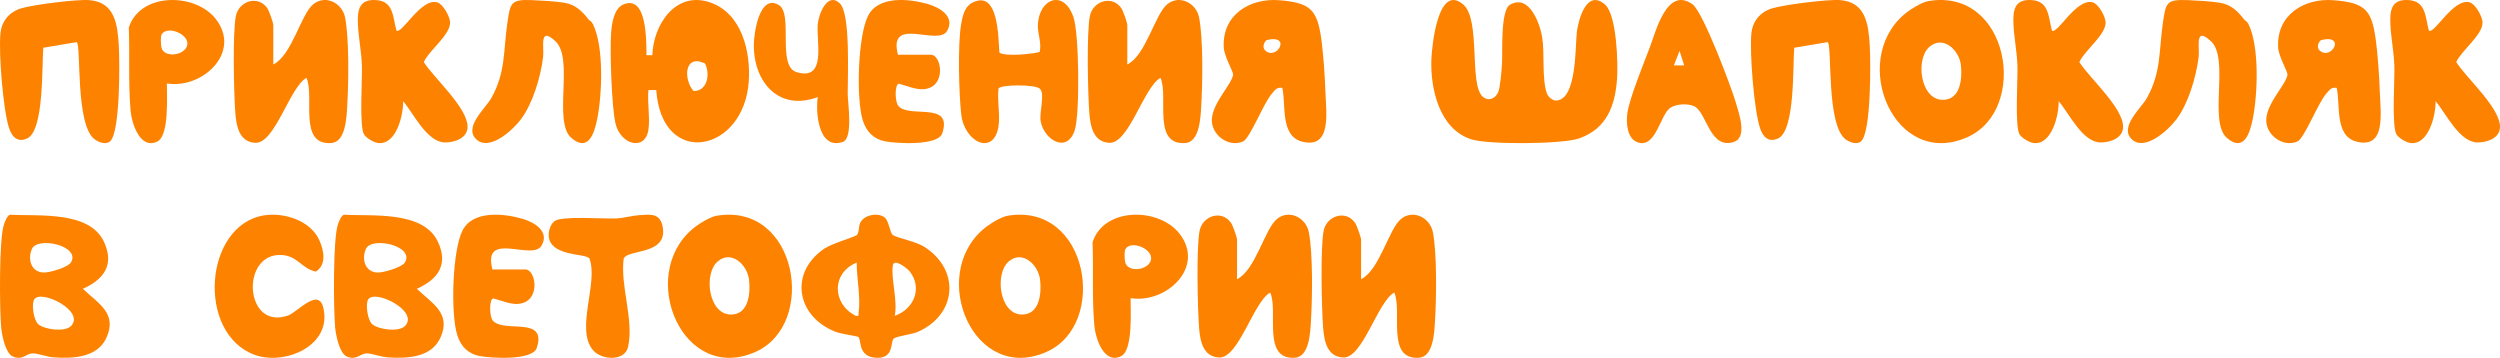 <?xml version="1.0" encoding="UTF-8"?> <svg xmlns="http://www.w3.org/2000/svg" viewBox="0 0 524 75" fill="none"><path d="M103.208 56.474H110.121C112.388 56.474 113.462 63.365 108.537 63.701C106.917 63.813 104.958 62.949 103.394 62.541C102.505 62.693 102.521 66.446 103.382 67.302C105.894 69.791 114.678 66.238 112.514 72.904C111.629 75.633 102.873 75.078 100.502 74.621C98.133 74.165 96.569 72.617 95.818 70.163C94.428 65.61 94.815 52.529 96.94 48.319C99.108 44.025 105.621 44.73 109.536 45.862C111.977 46.566 115.263 48.507 113.501 51.496C111.57 54.778 101.055 48.183 103.208 56.474Z" fill="#FD8200"></path><path d="M72.097 45C78.09 45.356 88.778 44.113 91.816 50.736C94.05 55.605 91.677 58.59 87.372 60.53C90.522 63.572 94.671 65.638 92.298 70.815C90.367 75.028 85.158 75.174 81.196 74.902C79.874 74.813 77.943 74.039 76.788 74.076C75.47 74.116 74.657 75.631 72.635 74.695C71.129 73.999 70.389 70.199 70.246 68.624C69.907 64.852 69.767 49.922 70.851 46.973C71.074 46.365 71.476 45.215 72.097 45ZM84.891 54.985C86.906 51.489 77.903 49.541 76.708 52.141C75.733 54.268 76.497 57.091 79.201 57.124C80.487 57.14 84.306 55.998 84.891 54.985ZM84.879 68.336C87.926 65.249 78.659 60.583 77.186 62.734C76.553 63.661 77.015 67.117 78.054 67.98C79.396 69.097 83.585 69.644 84.879 68.336Z" fill="#FD8200"></path><path d="M2.097 45C8.09 45.356 18.778 44.113 21.816 50.736C24.05 55.605 21.677 58.59 17.372 60.53C20.522 63.572 24.671 65.638 22.298 70.815C20.367 75.028 15.158 75.174 11.196 74.902C9.874 74.813 7.943 74.039 6.788 74.076C5.47 74.116 4.657 75.631 2.635 74.695C1.129 73.999 0.389 70.199 0.245 68.624C-0.093 64.852 -0.232 49.922 0.851 46.973C1.074 46.365 1.476 45.215 2.097 45ZM14.891 54.985C16.906 51.489 7.903 49.541 6.708 52.141C5.733 54.268 6.497 57.091 9.201 57.124C10.487 57.14 14.306 55.998 14.891 54.985ZM14.879 68.336C17.926 65.249 8.659 60.583 7.186 62.734C6.553 63.661 7.015 67.117 8.054 67.98C9.396 69.097 13.585 69.644 14.879 68.336Z" fill="#FD8200"></path><path d="M349.783 22.852C347.89 24.628 346.837 31.424 343.02 29.732C341 28.838 340.84 25.691 341.09 23.763C341.485 20.724 344.608 13.059 345.848 9.799C347.087 6.54 349.397 -2.917 354.74 0.888C356.933 2.447 362.897 18.258 363.86 21.61C364.483 23.779 366.322 28.818 363.375 29.764C358.452 31.343 357.723 23.787 355.293 22.371C353.895 21.558 350.962 21.746 349.783 22.852ZM352.038 10.665L350.84 13.704H353L352.038 10.665Z" fill="#FD8200"></path><path d="M188.208 11.474H195.12C197.388 11.474 198.462 18.365 193.536 18.701C191.917 18.813 189.958 17.949 188.394 17.541C187.505 17.693 187.521 21.446 188.382 22.302C190.894 24.791 199.679 21.238 197.514 27.904C196.629 30.634 187.873 30.078 185.502 29.621C183.133 29.165 181.569 27.616 180.818 25.163C179.428 20.61 179.815 7.529 181.94 3.319C184.108 -0.975 190.621 -0.27 194.536 0.862C196.977 1.566 200.263 3.507 198.501 6.496C196.57 9.778 186.055 3.183 188.208 11.474Z" fill="#FD8200"></path><path d="M259.288 58.514C263.17 56.605 265.077 47.999 267.642 45.902C270.205 43.805 273.762 45.621 274.342 48.713C275.207 53.328 275.065 62.299 274.783 67.151C274.642 69.565 274.478 74.798 271.397 74.987C264.44 75.42 268.007 65.17 266.233 61.316C262.748 63.213 259.645 75.087 255.553 74.93C252.183 74.802 251.548 71.522 251.33 68.743C251.02 64.741 250.732 51.861 251.435 48.368C252.08 45.16 256.14 43.937 258.033 46.732C258.415 47.297 259.283 49.74 259.283 50.281V58.502L259.288 58.514Z" fill="#FD8200"></path><path d="M285.288 58.514C289.17 56.605 291.077 47.999 293.642 45.902C296.205 43.805 299.762 45.621 300.342 48.713C301.207 53.328 301.065 62.299 300.783 67.151C300.642 69.565 300.478 74.798 297.397 74.987C290.44 75.42 294.007 65.17 292.233 61.316C288.748 63.213 285.645 75.087 281.553 74.93C278.183 74.802 277.548 71.522 277.33 68.743C277.02 64.741 276.733 51.861 277.435 48.368C278.08 45.16 282.14 43.937 284.033 46.732C284.415 47.297 285.283 49.74 285.283 50.281V58.502L285.288 58.514Z" fill="#FD8200"></path><path d="M430.092 6.417C431.248 7.232 435.24 -0.494 438.655 0.497C439.86 0.844 441.288 3.449 441.337 4.656C441.445 7.292 436.895 10.568 435.83 13.017C437.983 16.405 445.025 22.561 445 26.6C444.985 28.961 442.295 29.868 440.283 29.856C436.478 29.836 433.647 23.704 431.498 21.203C431.562 24.067 430.087 30.36 426.303 29.984C425.402 29.896 423.743 28.937 423.288 28.146C422.285 26.396 422.95 16.641 422.858 13.792C422.765 10.944 422.137 7.784 422.02 5.035C421.89 2.027 422.305 -0.222 425.853 0.018C429.548 0.269 429.315 3.601 430.092 6.413V6.417Z" fill="#FD8200"></path><path d="M509.092 6.417C510.248 7.232 514.24 -0.494 517.655 0.497C518.86 0.844 520.288 3.449 520.337 4.656C520.445 7.292 515.895 10.568 514.83 13.017C516.982 16.405 524.025 22.561 524 26.6C523.985 28.961 521.295 29.868 519.283 29.856C515.477 29.836 512.648 23.704 510.498 21.203C510.562 24.067 509.087 30.36 505.303 29.984C504.402 29.896 502.743 28.937 502.288 28.146C501.285 26.396 501.95 16.641 501.858 13.792C501.765 10.944 501.137 7.784 501.02 5.035C500.89 2.027 501.305 -0.222 504.853 0.018C508.548 0.269 508.315 3.601 509.092 6.413V6.417Z" fill="#FD8200"></path><path d="M236.287 13.514C240.169 11.605 242.078 2.999 244.642 0.902C247.206 -1.195 250.762 0.621 251.343 3.713C252.208 8.329 252.065 17.299 251.782 22.151C251.643 24.565 251.477 29.798 248.397 29.987C241.439 30.42 245.007 20.17 243.233 16.317C239.748 18.213 236.644 30.087 232.552 29.93C229.182 29.802 228.547 26.522 228.329 23.743C228.019 19.741 227.733 6.861 228.436 3.368C229.079 0.16 233.139 -1.063 235.033 1.732C235.414 2.298 236.283 4.74 236.283 5.281V13.502L236.287 13.514Z" fill="#FD8200"></path><path d="M83.092 6.417C84.247 7.232 88.241 -0.494 91.655 0.497C92.859 0.844 94.288 3.449 94.336 4.656C94.445 7.292 89.896 10.568 88.829 13.017C90.983 16.405 98.024 22.561 98 26.6C97.984 28.961 95.294 29.868 93.281 29.856C89.477 29.836 86.647 23.704 84.497 21.203C84.561 24.067 83.088 30.36 79.303 29.984C78.401 29.896 76.743 28.937 76.288 28.146C75.285 26.396 75.95 16.641 75.857 13.792C75.764 10.944 75.136 7.784 75.02 5.035C74.891 2.027 75.306 -0.222 78.853 0.018C82.548 0.269 82.315 3.601 83.092 6.413V6.417Z" fill="#FD8200"></path><path d="M57.287 13.514C61.169 11.605 63.078 2.999 65.642 0.902C68.206 -1.195 71.763 0.621 72.342 3.713C73.207 8.329 73.064 17.299 72.783 22.151C72.644 24.565 72.477 29.798 69.397 29.987C62.439 30.42 66.007 20.17 64.233 16.317C60.748 18.213 57.644 30.087 53.552 29.93C50.182 29.802 49.547 26.522 49.329 23.743C49.019 19.741 48.733 6.861 49.436 3.368C50.079 0.16 54.139 -1.063 56.033 1.732C56.414 2.298 57.283 4.74 57.283 5.281V13.502L57.287 13.514Z" fill="#FD8200"></path><path d="M236.978 62.495C236.946 64.997 237.518 73.403 234.981 74.654C231.362 76.439 229.62 70.869 229.38 68.268C228.872 62.715 229.208 56.392 229 50.771C231.378 43.377 242.867 43.445 247.198 48.943C252.735 55.978 244.428 63.694 236.978 62.495ZM235.873 52.225C235.625 52.66 235.697 54.508 235.861 55.054C236.494 57.169 240.657 56.655 241.225 54.54C241.858 52.185 237.014 50.233 235.873 52.225Z" fill="#FD8200"></path><path d="M211.203 45.222C228.141 42.364 232.375 67.92 219.408 73.731C204.134 80.581 194.574 57.925 206.095 48.038C207.232 47.062 209.752 45.463 211.203 45.222ZM211.429 54.797C208.448 57.327 209.464 65.731 214.037 65.922C217.904 66.084 218.338 61.519 218 58.623C217.632 55.499 214.321 52.342 211.429 54.797Z" fill="#FD8200"></path><path d="M150.203 45.222C167.141 42.364 171.375 67.92 158.408 73.731C143.134 80.581 133.574 57.925 145.095 48.038C146.232 47.062 148.752 45.463 150.203 45.222ZM150.429 54.797C147.448 57.327 148.464 65.731 153.037 65.922C156.904 66.084 157.338 61.519 157 58.623C156.632 55.499 153.321 52.342 150.429 54.797Z" fill="#FD8200"></path><path d="M470.358 4.078C470.585 4.377 470.945 4.381 471.275 5.047C473.615 9.769 473.217 19.8 472.17 24.981C471.582 27.875 470.32 31.97 466.772 28.924C462.835 25.541 467.365 12.335 463.435 8.661C459.91 5.363 461.098 9.879 460.832 11.998C460.308 16.151 458.685 21.683 456.163 25.036C454.493 27.256 449.462 31.915 446.733 29.101C444.252 26.544 448.762 22.715 449.98 20.554C453.012 15.174 452.493 10.662 453.325 4.933C453.967 0.544 453.998 -0.156 458.58 0.025C460.345 0.093 463.575 0.291 465.223 0.56C467.59 0.948 468.993 2.292 470.36 4.074L470.358 4.078Z" fill="#FD8200"></path><path d="M404.202 0.222C421.14 -2.636 425.375 22.92 412.408 28.731C397.135 35.581 387.575 12.925 399.095 3.039C400.233 2.062 402.752 0.463 404.202 0.222ZM404.428 9.797C401.447 12.327 402.462 20.731 407.038 20.922C410.902 21.084 411.337 16.518 411 13.623C410.632 10.499 407.32 7.342 404.428 9.797Z" fill="#FD8200"></path><path d="M383.085 8.83L376.072 10.005C375.755 13.527 376.293 27.367 372.697 29.014C370.645 29.953 369.49 28.642 368.895 26.835C367.64 23.025 366.697 11.065 367.09 7.015C367.342 4.417 368.94 2.514 371.42 1.754C373.9 0.995 383.087 -0.18 385.7 0.023C391.017 0.435 391.625 4.992 391.892 9.414C392.095 12.752 392.24 27.667 390.077 29.622C389.215 30.401 387.71 29.829 386.87 29.226C382.728 26.232 384.075 9.542 383.08 8.826L383.085 8.83Z" fill="#FD8200"></path><path d="M209.282 26.52C208.257 32.732 202.14 29.846 201.475 23.98C200.978 19.635 200.718 9.123 201.475 4.944C201.768 3.339 202.177 1.41 203.756 0.587C209.31 -2.311 209.22 7.78 209.464 10.957C210.166 11.942 216.622 11.327 217.915 10.882C218.362 9.003 217.49 7.123 217.535 5.339C217.688 -0.307 222.966 -2.382 225.007 3.63C226.185 7.098 226.363 23.772 225.28 27.231C223.718 32.237 218.911 29.398 218.138 25.502C217.754 23.555 219.11 19.768 217.969 18.608C216.989 17.614 209.278 17.718 209.278 18.62C209.001 21.04 209.658 24.217 209.278 26.52H209.282Z" fill="#FD8200"></path><path d="M123.357 4.078C123.585 4.377 123.945 4.381 124.274 5.047C126.615 9.769 126.218 19.8 125.17 24.981C124.582 27.875 123.319 31.97 119.773 28.924C115.835 25.541 120.365 12.335 116.435 8.661C112.91 5.363 114.098 9.879 113.832 11.998C113.308 16.151 111.684 21.683 109.162 25.036C107.492 27.256 102.463 31.915 99.733 29.101C97.252 26.544 101.762 22.715 102.979 20.554C106.013 15.174 105.493 10.662 106.326 4.933C106.968 0.544 106.998 -0.156 111.579 0.025C113.346 0.093 116.574 0.291 118.222 0.56C120.589 0.948 121.992 2.292 123.361 4.074L123.357 4.078Z" fill="#FD8200"></path><path d="M34.978 17.495C34.946 19.997 35.519 28.403 32.98 29.654C29.362 31.439 27.62 25.869 27.38 23.268C26.872 17.715 27.208 11.392 27 5.771C29.378 -1.623 40.867 -1.555 45.198 3.943C50.734 10.978 42.428 18.695 34.978 17.495ZM33.873 7.225C33.625 7.66 33.697 9.508 33.861 10.054C34.494 12.169 38.657 11.655 39.225 9.54C39.858 7.185 35.014 5.233 33.873 7.225Z" fill="#FD8200"></path><path d="M185.433 45.589C186.349 46.342 186.5 48.8 187.142 49.254C188.07 49.916 191.933 50.561 193.789 51.768C201.4 56.7 200.472 66.042 192.32 69.576C191.065 70.118 188.082 70.436 187.381 70.926C186.484 71.552 187.592 75.376 183.354 74.97C179.801 74.631 180.562 71.157 179.921 70.624C179.733 70.468 176.292 69.99 175.197 69.572C166.992 66.416 165.264 57.194 172.827 52.075C174.341 51.051 179.232 49.636 179.586 49.274C180.132 48.716 179.929 47.565 180.271 46.772C181.032 45.015 184.047 44.453 185.437 45.593L185.433 45.589ZM179.566 55.035C174.325 57.166 174.305 63.608 179.363 66.194C180.188 66.277 179.889 66.153 179.964 65.596C180.43 62.254 179.547 58.393 179.562 55.035H179.566ZM187.54 66.189C191.519 64.835 193.443 60.393 190.667 56.883C190.141 56.218 187.373 54.055 187.138 55.62C186.72 58.425 188.189 63.066 187.54 66.189Z" fill="#FD8200"></path><path d="M134.048 45.094C136.097 44.962 138.238 44.598 138.841 47.26C140.259 53.525 131.735 52.132 130.728 54.174C129.953 59.931 132.913 67.001 131.647 72.709C130.968 75.768 126.103 75.511 124.317 73.422C120.522 68.982 125.475 59.338 123.55 54.174C122.735 53.105 116.252 53.745 115.13 50.191C114.754 48.993 115.222 47.184 116.168 46.383C117.591 45.186 126.59 45.903 129.155 45.787C130.716 45.715 132.47 45.194 134.048 45.09V45.094Z" fill="#FD8200"></path><path d="M55.418 45.128C59.41 44.509 64.99 46.117 66.902 50.288C67.906 52.479 68.499 55.479 66.201 56.927C63.214 56.316 62.453 53.662 59.08 53.449C50.359 52.901 51.183 69.341 60.377 66.128C62.393 65.424 66.797 60.088 67.794 64.608C69.567 72.647 59.496 76.6 53.428 74.396C41.112 69.928 42.736 47.091 55.418 45.128Z" fill="#FD8200"></path><path d="M306.67 0.911C310.442 4.095 307.845 17.837 310.81 20.289C312.027 21.296 313.433 20.671 314.015 19.322C314.47 18.271 314.73 14.705 314.825 13.32C314.983 11.063 314.43 2.161 316.512 0.979C320.605 -1.342 322.798 5.11 323.238 7.792C323.788 11.147 323.152 16.607 324.23 19.592C324.47 20.261 325.25 20.953 326.017 21.073C330.605 21.188 330.135 9.444 330.52 6.606C330.87 4.031 332.59 -2.4 336.415 0.955C338.88 3.116 339.168 13.36 338.935 16.52C338.533 22.004 336.923 26.86 331.048 28.993C327.57 30.254 312.05 30.326 308.49 29.235C301.615 27.122 299.805 18.478 300.015 12.508C300.11 9.87 301.34 -3.582 306.665 0.911H306.67Z" fill="#FD8200"></path><path d="M176.024 0.703C178.317 2.91 177.648 16.14 177.68 19.765C177.696 21.549 178.859 28.992 176.649 29.75C171.511 31.511 170.921 23.5 171.404 20.341C163.422 23.354 158.004 17.424 158 9.48C158 6.988 159.172 -1.414 163.261 1.066C166.312 2.918 162.801 13.874 166.965 15.122C173.307 17.025 171.086 8.749 171.393 5.125C171.581 2.918 173.453 -1.773 176.024 0.703Z" fill="#FD8200"></path><path d="M489.762 18.419C488.567 18.207 488.197 18.954 487.545 19.681C485.923 21.499 482.98 29.003 481.558 29.644C478.517 31.012 474.71 28.231 475.017 24.799C475.325 21.368 479.185 17.643 479.457 15.662C479.538 15.053 477.618 11.888 477.502 9.984C477.09 3.191 482.882 -0.457 489.15 0.046C495.762 0.573 497.125 2.084 497.975 8.416C498.405 11.642 498.705 16.152 498.815 19.424C498.96 23.619 500.165 31.323 493.863 29.665C489.293 28.459 490.577 21.879 489.77 18.419H489.762ZM486.168 10.556C488.605 12.835 491.865 7.092 486.475 8.407C485.868 8.893 485.548 9.976 486.168 10.556Z" fill="#FD8200"></path><path d="M268.762 18.419C267.567 18.207 267.197 18.954 266.545 19.681C264.923 21.499 261.98 29.003 260.558 29.644C257.517 31.012 253.71 28.231 254.018 24.799C254.325 21.368 258.185 17.643 258.457 15.662C258.538 15.053 256.618 11.888 256.502 9.984C256.09 3.191 261.882 -0.457 268.15 0.046C274.762 0.573 276.125 2.084 276.975 8.416C277.405 11.642 277.705 16.152 277.815 19.424C277.96 23.619 279.165 31.323 272.863 29.665C268.293 28.459 269.577 21.879 268.77 18.419H268.762ZM265.168 10.556C267.605 12.835 270.865 7.092 265.475 8.407C264.868 8.893 264.548 9.976 265.168 10.556Z" fill="#FD8200"></path><path d="M135.909 27.175C135.23 31.796 130.022 30.313 129.004 25.862C128.196 22.336 127.813 10.732 128.089 6.914C128.229 4.993 128.645 1.787 130.66 0.936C135.691 -1.192 135.464 8.827 135.501 11.571H136.733C136.919 5.183 141.657 -2.072 148.966 0.55C155.522 2.901 157.363 10.866 156.943 17.059C155.934 32.019 138.69 35.371 137.549 18.871H135.913C135.645 21.453 136.28 24.675 135.913 27.175H135.909ZM147.759 13.294C143.367 11.231 143.239 16.658 145.365 19.081C148.328 19.114 148.888 15.454 147.759 13.294Z" fill="#FD8200"></path><path d="M16.084 8.83L9.074 10.005C8.754 13.527 9.293 27.367 5.698 29.014C3.645 29.953 2.49 28.642 1.895 26.835C0.641 23.025 -0.302 11.065 0.09 7.015C0.341 4.417 1.939 2.514 4.42 1.754C6.901 0.995 16.088 -0.18 18.701 0.023C24.017 0.435 24.625 4.992 24.892 9.414C25.096 12.752 25.24 27.667 23.079 29.622C22.216 30.401 20.71 29.829 19.871 29.226C15.729 26.232 17.075 9.542 16.08 8.826L16.084 8.83Z" fill="#FD8200"></path></svg> 